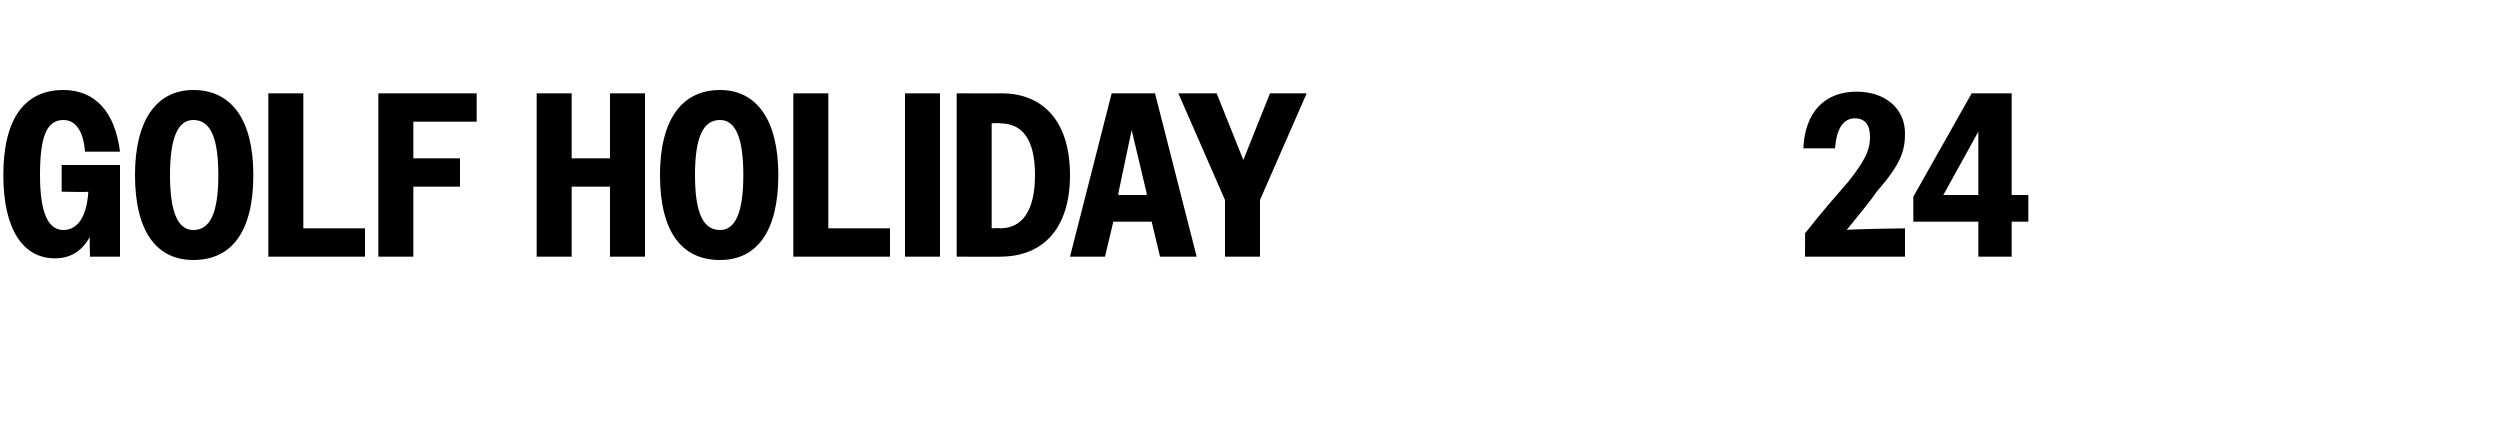<?xml version="1.0" standalone="no"?>
<!DOCTYPE svg PUBLIC "-//W3C//DTD SVG 1.1//EN" "http://www.w3.org/Graphics/SVG/1.1/DTD/svg11.dtd">
<svg xmlns="http://www.w3.org/2000/svg" version="1.1" width="150px" height="26px" viewBox="0 -1 150 26" style="top:-1px">
  <desc>Golf holiday 24</desc>
  <defs/>
  <g id="Polygon11604">
    <path d="M 5.4 13.2 C 4.9 14.1 4.2 14.5 3.3 14.5 C 1.4 14.5 0.2 12.8 0.2 9.5 C 0.2 6.1 1.5 4.4 3.8 4.4 C 5.7 4.4 6.9 5.7 7.2 8.1 C 7.2 8.1 5.1 8.1 5.1 8.1 C 5 6.8 4.5 6.2 3.8 6.2 C 2.8 6.2 2.4 7.2 2.4 9.5 C 2.4 11.8 2.9 12.8 3.8 12.8 C 4.6 12.8 5.2 12.1 5.3 10.5 C 5.31 10.54 3.7 10.5 3.7 10.5 L 3.7 8.9 L 7.2 8.9 L 7.2 14.4 L 5.4 14.4 C 5.4 14.4 5.36 13.17 5.4 13.2 Z M 8.1 9.5 C 8.1 6.2 9.4 4.4 11.6 4.4 C 13.9 4.4 15.2 6.2 15.2 9.5 C 15.2 12.9 13.9 14.6 11.6 14.6 C 9.4 14.6 8.1 12.9 8.1 9.5 Z M 13.1 9.5 C 13.1 7.2 12.6 6.2 11.6 6.2 C 10.7 6.2 10.2 7.2 10.2 9.5 C 10.2 11.8 10.7 12.8 11.6 12.8 C 12.6 12.8 13.1 11.8 13.1 9.5 Z M 16.1 4.6 L 18.2 4.6 L 18.2 12.7 L 21.9 12.7 L 21.9 14.4 L 16.1 14.4 L 16.1 4.6 Z M 22.7 4.6 L 28.6 4.6 L 28.6 6.3 L 24.8 6.3 L 24.8 8.5 L 27.6 8.5 L 27.6 10.2 L 24.8 10.2 L 24.8 14.4 L 22.7 14.4 L 22.7 4.6 Z M 32.2 4.6 L 34.3 4.6 L 34.3 8.5 L 36.6 8.5 L 36.6 4.6 L 38.7 4.6 L 38.7 14.4 L 36.6 14.4 L 36.6 10.2 L 34.3 10.2 L 34.3 14.4 L 32.2 14.4 L 32.2 4.6 Z M 39.6 9.5 C 39.6 6.2 40.9 4.4 43.2 4.4 C 45.4 4.4 46.7 6.2 46.7 9.5 C 46.7 12.9 45.4 14.6 43.2 14.6 C 40.9 14.6 39.6 12.9 39.6 9.5 Z M 44.6 9.5 C 44.6 7.2 44.1 6.2 43.2 6.2 C 42.2 6.2 41.7 7.2 41.7 9.5 C 41.7 11.8 42.2 12.8 43.2 12.8 C 44.1 12.8 44.6 11.8 44.6 9.5 Z M 47.6 4.6 L 49.7 4.6 L 49.7 12.7 L 53.4 12.7 L 53.4 14.4 L 47.6 14.4 L 47.6 4.6 Z M 54.3 4.6 L 56.4 4.6 L 56.4 14.4 L 54.3 14.4 L 54.3 4.6 Z M 57.4 4.6 C 57.4 4.6 60.11 4.61 60.1 4.6 C 62.6 4.6 64.2 6.3 64.2 9.5 C 64.2 12.7 62.6 14.4 60 14.4 C 60.03 14.41 57.4 14.4 57.4 14.4 L 57.4 4.6 Z M 59.5 6.4 L 59.5 12.7 C 59.5 12.7 60.02 12.67 60 12.7 C 61.3 12.7 62.1 11.7 62.1 9.5 C 62.1 7.3 61.3 6.4 60 6.4 C 60.02 6.37 59.5 6.4 59.5 6.4 Z M 66.7 4.6 L 69.3 4.6 L 71.8 14.4 L 69.6 14.4 L 69.1 12.3 L 66.8 12.3 L 66.3 14.4 L 64.2 14.4 L 66.7 4.6 Z M 67.1 10.7 L 68.8 10.7 L 68.8 10.6 L 67.9 6.8 L 67.1 10.6 L 67.1 10.7 Z M 73.5 11 L 70.7 4.6 L 73 4.6 L 74.6 8.6 L 76.2 4.6 L 78.4 4.6 L 75.6 11 L 75.6 14.4 L 73.5 14.4 L 73.5 11 Z M 108.3 13 C 109.4 11.6 110.3 10.6 110.9 9.9 C 112.1 8.4 112.2 7.8 112.2 7.2 C 112.2 6.5 111.9 6.1 111.3 6.1 C 110.6 6.1 110.2 6.7 110.1 7.9 C 110.1 7.9 108.2 7.9 108.2 7.9 C 108.3 5.7 109.5 4.5 111.4 4.5 C 113.1 4.5 114.3 5.5 114.3 7 C 114.3 8 114.1 8.8 112.6 10.5 C 112.2 11.1 111.6 11.8 110.8 12.8 C 110.77 12.75 114.3 12.7 114.3 12.7 L 114.3 14.4 L 108.3 14.4 C 108.3 14.4 108.31 12.95 108.3 13 Z M 118.7 12.3 L 114.8 12.3 L 114.8 10.8 L 118.3 4.6 L 120.7 4.6 L 120.7 10.7 L 121.7 10.7 L 121.7 12.3 L 120.7 12.3 L 120.7 14.4 L 118.7 14.4 L 118.7 12.3 Z M 116.6 10.7 L 118.7 10.7 L 118.7 6.9 L 116.6 10.7 Z " stroke="none" fill="#000"/>
  </g>
</svg>